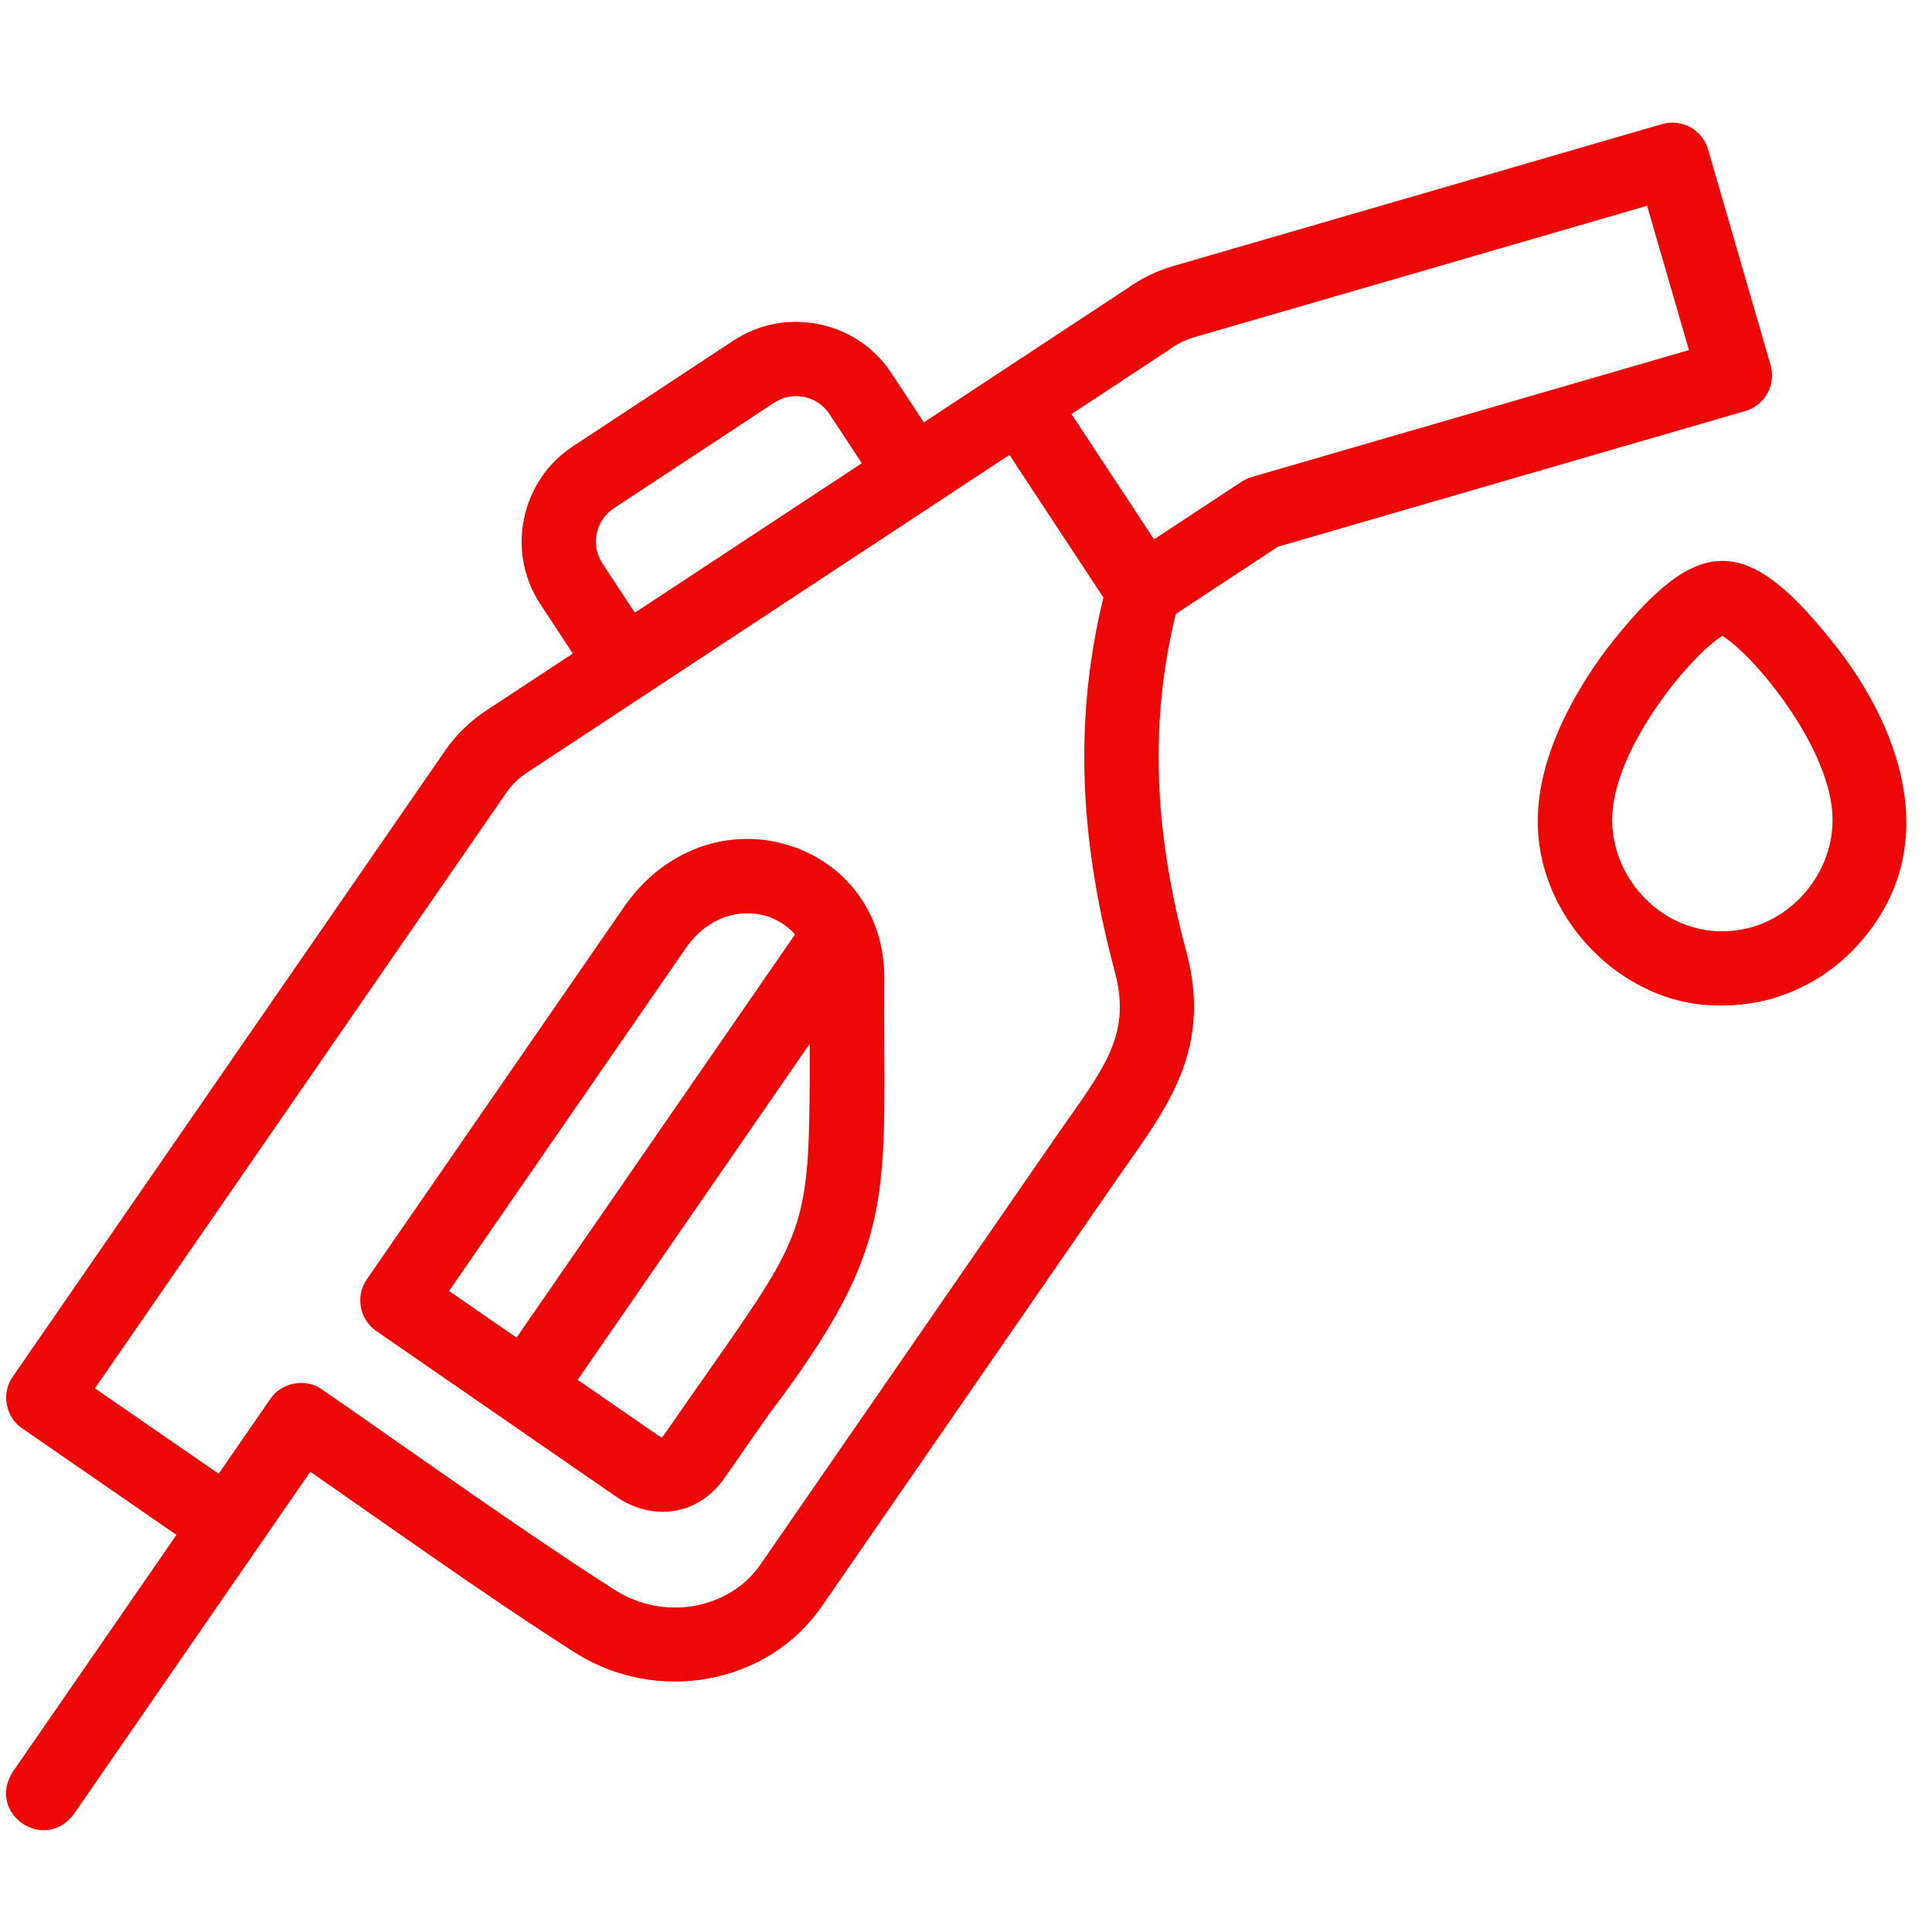 <svg xmlns="http://www.w3.org/2000/svg" width="61" height="61" viewBox="0 0 61 61" fill="none"><g clip-path="url(#clip0_3_208)"><path d="M24.911 26.691C22.979 26.089 20.936 26.849 19.707 28.629L11.582 40.393C11.214 40.926 11.348 41.656 11.88 42.024L19.428 47.237C20.598 48.055 22.05 47.865 22.89 46.645C23.408 45.895 23.873 45.231 24.284 44.646C28.458 39.128 27.873 37.756 27.92 30.842C27.92 28.89 26.739 27.261 24.911 26.691ZM21.636 29.961C22.405 28.848 23.471 28.698 24.213 28.929C24.526 29.027 24.849 29.215 25.102 29.503L16.309 42.234L14.177 40.761L21.636 29.961ZM22.364 43.3C21.951 43.889 21.483 44.556 20.961 45.313C20.937 45.348 20.916 45.371 20.901 45.384C20.873 45.375 20.825 45.353 20.76 45.308L18.238 43.566L25.568 32.952C25.568 32.976 25.568 33 25.568 33.024C25.559 38.74 25.559 38.74 22.364 43.3Z" fill="#ED0707"></path><path d="M40.346 17.262L55.104 12.977C55.726 12.797 56.083 12.147 55.903 11.526L53.93 4.718C53.844 4.419 53.642 4.167 53.37 4.017C53.097 3.867 52.776 3.832 52.478 3.918L37.043 8.4C36.528 8.549 36.048 8.782 35.614 9.091L29.168 13.336L28.144 11.78C27.617 10.98 26.806 10.431 25.863 10.237C24.919 10.043 23.958 10.226 23.158 10.754L18.089 14.092C17.288 14.619 16.74 15.429 16.545 16.373C16.351 17.317 16.535 18.277 17.062 19.078L18.086 20.634L15.352 22.434C14.836 22.774 14.401 23.197 14.059 23.693L0.402 43.468C0.034 43.979 0.175 44.751 0.701 45.099L5.571 48.462L0.402 55.946C-0.431 57.255 1.396 58.524 2.331 57.278L9.797 46.468C10.256 46.787 10.733 47.121 11.227 47.466C13.487 49.047 16.049 50.839 18.151 52.177C20.752 53.832 24.247 53.18 25.943 50.724L35.167 37.369C35.319 37.148 35.468 36.936 35.614 36.73C36.968 34.809 38.246 32.995 37.458 30.053C36.411 26.148 36.303 22.744 37.124 19.384L40.346 17.262ZM36.923 11.036C36.938 11.027 36.952 11.017 36.965 11.007C37.186 10.848 37.431 10.728 37.696 10.651L52.005 6.497L53.326 11.053L39.522 15.06C39.409 15.093 39.302 15.143 39.204 15.207L36.436 17.03L33.83 13.073L36.923 11.036ZM19.02 17.789C18.837 17.511 18.773 17.176 18.841 16.846C18.909 16.516 19.1 16.233 19.378 16.05L24.447 12.712C24.725 12.529 25.06 12.465 25.39 12.533C25.72 12.601 26.003 12.792 26.186 13.07L27.21 14.626L20.044 19.345L19.02 17.789ZM33.698 35.38C33.548 35.592 33.394 35.81 33.238 36.037L24.014 49.392C23.025 50.824 20.96 51.186 19.41 50.2C17.351 48.889 14.811 47.112 12.57 45.545C11.719 44.95 10.916 44.388 10.166 43.87C9.654 43.502 8.884 43.644 8.536 44.169L6.903 46.532L2.997 43.835L15.989 25.024C16.158 24.778 16.377 24.566 16.641 24.393L31.872 14.362L34.838 18.866C33.929 22.609 34.045 26.372 35.194 30.66C35.698 32.542 34.987 33.55 33.698 35.38Z" fill="#ED0707"></path><path d="M58.057 20.522C55.149 16.767 53.606 16.777 50.706 20.522C49.903 21.598 48.556 23.725 48.556 25.886C48.504 28.974 51.255 31.81 54.355 31.747H54.398C55.916 31.747 57.357 31.143 58.459 30.046C61.455 27.002 60.057 23.13 58.057 20.522ZM56.804 28.385C56.142 29.045 55.283 29.406 54.377 29.403C53.479 29.406 52.62 29.045 51.958 28.385C51.286 27.716 50.901 26.805 50.901 25.886C50.901 23.646 53.418 20.645 54.381 20.08C55.344 20.645 57.861 23.646 57.861 25.886C57.861 26.805 57.476 27.716 56.804 28.385Z" fill="#ED0707"></path></g><defs><clipPath id="clip0_3_208"><rect width="60" height="60" fill="white" transform="translate(0.19 0.83)"></rect></clipPath></defs></svg>